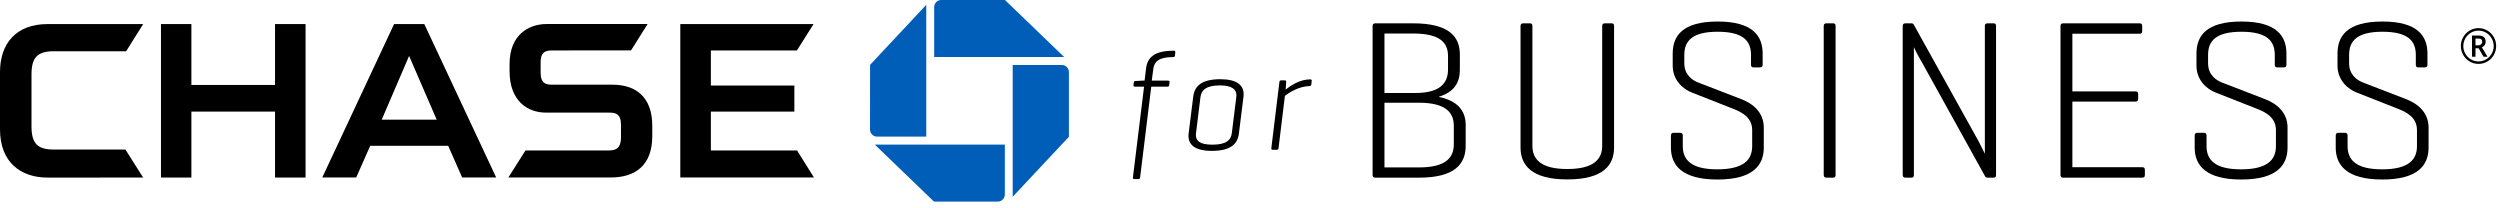 <svg width="288" height="24" viewBox="0 0 288 24" fill="none" xmlns="http://www.w3.org/2000/svg">
<path d="M131.856 9.284L132.033 7.841C132.179 6.673 132.944 5.845 135.137 5.845H135.231C135.36 5.845 135.408 5.893 135.39 6.041L135.36 6.381C135.343 6.529 135.266 6.577 135.137 6.577H135.072C133.49 6.577 132.961 7.131 132.862 7.924L132.685 9.289H134.544C134.69 9.289 134.75 9.337 134.736 9.467L134.69 9.79C134.673 9.938 134.607 9.986 134.483 9.986H132.625L131.344 20.418C131.327 20.566 131.267 20.631 131.138 20.631H130.674C130.544 20.631 130.498 20.566 130.515 20.418L131.796 9.986H130.756C130.626 9.986 130.562 9.938 130.579 9.79L130.609 9.528C130.626 9.385 130.691 9.332 130.816 9.332L131.698 9.284H131.856Z" fill="black"/>
<path d="M137.459 11.134C137.602 9.948 138.388 9.125 140.58 9.125C142.501 9.125 143.268 9.822 143.268 10.842C143.268 10.938 143.268 10.99 143.251 11.134L142.721 15.384C142.58 16.553 141.81 17.381 139.599 17.381C137.677 17.381 136.912 16.683 136.912 15.663C136.912 15.581 136.912 15.485 136.93 15.389L137.459 11.134ZM142.421 11.186C142.438 11.056 142.438 11.025 142.438 10.99C142.438 10.293 141.925 9.839 140.516 9.839C138.946 9.839 138.388 10.389 138.294 11.186L137.781 15.323C137.764 15.402 137.764 15.471 137.764 15.533C137.764 16.247 138.246 16.666 139.686 16.666C141.256 16.666 141.814 16.13 141.908 15.319L142.421 11.186Z" fill="black"/>
<path d="M151.111 9.333L151.063 9.739C151.045 9.852 150.982 9.917 150.839 9.917C149.605 9.948 148.453 10.698 148.022 11.038L147.288 17.058C147.27 17.189 147.224 17.254 147.081 17.254H146.618C146.505 17.254 146.441 17.206 146.459 17.058L147.386 9.451C147.404 9.32 147.451 9.255 147.593 9.255H147.993C148.121 9.255 148.187 9.32 148.169 9.451L148.105 10.327C148.616 9.904 149.722 9.141 150.939 9.141C151.063 9.141 151.127 9.207 151.111 9.333Z" fill="black"/>
<path d="M158.432 20.464C158.226 20.464 158.123 20.359 158.123 20.15V3.001C158.123 2.792 158.226 2.687 158.432 2.687H162.787C166.936 2.687 168.175 4.23 168.175 6.266V8.045C168.175 9.509 167.531 10.608 165.724 11.157C167.916 11.602 168.846 12.752 168.846 14.4V16.807C168.846 18.873 167.608 20.468 163.458 20.468H158.432V20.464ZM159.49 3.864V10.712H163.07C165.831 10.712 166.812 9.614 166.812 8.018V6.449C166.812 4.854 165.805 3.86 162.792 3.86H159.49V3.864ZM159.49 11.837V19.287H163.458C166.502 19.287 167.478 18.215 167.478 16.619V14.474C167.478 12.931 166.498 11.833 163.458 11.833H159.49V11.837Z" fill="black"/>
<path d="M176.529 16.776C176.529 18.372 177.535 19.47 180.549 19.47C183.567 19.47 184.573 18.372 184.573 16.776V3.001C184.573 2.792 184.676 2.687 184.883 2.687H185.656C185.864 2.687 185.941 2.792 185.941 3.001V16.985C185.941 19.025 184.702 20.669 180.553 20.669C176.43 20.669 175.165 19.021 175.165 16.985V3.001C175.165 2.792 175.269 2.687 175.475 2.687H176.249C176.456 2.687 176.533 2.792 176.533 3.001V16.776H176.529Z" fill="black"/>
<path d="M201.716 6.325C201.716 4.755 200.865 3.657 197.877 3.657C194.889 3.657 194.033 4.755 194.033 6.325V7.293C194.033 8.626 194.963 9.254 195.659 9.516L200.607 11.425C201.898 11.922 203.188 12.916 203.188 14.694V16.996C203.188 19.036 201.949 20.68 197.851 20.68C193.753 20.68 192.49 19.032 192.49 16.996V15.636C192.49 15.401 192.593 15.296 192.799 15.296H193.548C193.753 15.296 193.857 15.401 193.857 15.636V16.839C193.857 18.408 194.811 19.507 197.829 19.507C200.874 19.507 201.85 18.408 201.85 16.839V14.982C201.85 13.57 200.715 12.942 199.708 12.55L194.915 10.666C193.883 10.274 192.696 9.228 192.696 7.58V6.168C192.696 4.128 193.831 2.48 197.877 2.48C201.898 2.48 203.058 4.128 203.058 6.168V7.449C203.058 7.659 202.981 7.763 202.748 7.763H202C201.794 7.763 201.716 7.659 201.716 7.449V6.325Z" fill="black"/>
<path d="M211.46 20.15C211.46 20.359 211.382 20.464 211.176 20.464H210.402C210.196 20.464 210.092 20.359 210.092 20.15V3.001C210.092 2.792 210.196 2.687 210.402 2.687H211.176C211.382 2.687 211.46 2.792 211.46 3.001V20.15Z" fill="black"/>
<path d="M229.945 20.15C229.945 20.359 229.867 20.464 229.662 20.464H228.965C228.81 20.464 228.732 20.412 228.682 20.307L221.307 7.003C220.92 6.375 220.507 5.512 220.481 5.433V20.15C220.481 20.359 220.404 20.464 220.198 20.464H219.501C219.295 20.464 219.191 20.359 219.191 20.15V3.001C219.191 2.792 219.295 2.687 219.501 2.687H220.198C220.327 2.687 220.404 2.739 220.456 2.818L227.907 16.227C228.139 16.645 228.655 17.718 228.655 17.718V3.001C228.655 2.792 228.758 2.687 228.965 2.687H229.662C229.867 2.687 229.945 2.792 229.945 3.001V20.15Z" fill="black"/>
<path d="M237.652 20.464C237.472 20.464 237.369 20.359 237.369 20.15V3.001C237.369 2.792 237.472 2.687 237.679 2.687H246.471C246.678 2.687 246.781 2.766 246.781 3.001V3.576C246.781 3.812 246.678 3.89 246.471 3.89H238.737V10.529H246.007C246.213 10.529 246.317 10.608 246.317 10.843V11.393C246.317 11.602 246.213 11.706 246.007 11.706H238.737V19.261H246.781C246.988 19.261 247.09 19.339 247.09 19.575V20.15C247.09 20.386 246.988 20.464 246.781 20.464H237.652Z" fill="black"/>
<path d="M262.054 6.325C262.054 4.755 261.204 3.657 258.214 3.657C255.222 3.657 254.37 4.755 254.37 6.325V7.293C254.37 8.626 255.3 9.254 255.996 9.516L260.944 11.425C262.235 11.922 263.525 12.916 263.525 14.694V16.996C263.525 19.036 262.286 20.68 258.188 20.68C254.092 20.68 252.827 19.032 252.827 16.996V15.636C252.827 15.401 252.93 15.296 253.137 15.296H253.884C254.092 15.296 254.195 15.401 254.195 15.636V16.839C254.195 18.408 255.148 19.507 258.168 19.507C261.211 19.507 262.187 18.408 262.187 16.839V14.982C262.187 13.57 261.052 12.942 260.047 12.55L255.252 10.666C254.22 10.274 253.034 9.228 253.034 7.58V6.168C253.034 4.128 254.168 2.48 258.214 2.48C262.235 2.48 263.396 4.128 263.396 6.168V7.449C263.396 7.659 263.318 7.763 263.086 7.763H262.338C262.131 7.763 262.054 7.659 262.054 7.449V6.325Z" fill="black"/>
<path d="M278.302 6.325C278.302 4.755 277.451 3.657 274.462 3.657C271.469 3.657 270.618 4.755 270.618 6.325V7.293C270.618 8.626 271.547 9.254 272.244 9.516L277.192 11.425C278.482 11.922 279.772 12.916 279.772 14.694V16.996C279.772 19.036 278.534 20.68 274.436 20.68C270.339 20.68 269.075 19.032 269.075 16.996V15.636C269.075 15.401 269.178 15.296 269.385 15.296H270.132C270.339 15.296 270.442 15.401 270.442 15.636V16.839C270.442 18.408 271.396 19.507 274.415 19.507C277.459 19.507 278.435 18.408 278.435 16.839V14.982C278.435 13.57 277.3 12.942 276.294 12.55L271.5 10.666C270.469 10.274 269.281 9.228 269.281 7.58V6.168C269.281 4.128 270.416 2.48 274.462 2.48C278.482 2.48 279.643 4.128 279.643 6.168V7.449C279.643 7.659 279.565 7.763 279.333 7.763H278.585C278.379 7.763 278.302 7.659 278.302 7.449V6.325Z" fill="black"/>
<path d="M108.425 0C107.974 0 107.617 0.371 107.617 0.824V6.569H122.593L115.769 0H108.425Z" fill="#005EB8"/>
<path d="M123.137 8.311C123.137 7.853 122.78 7.487 122.324 7.487H116.662V22.666L123.137 15.757V8.311Z" fill="#005EB8"/>
<path d="M114.944 23.224C115.386 23.224 115.756 22.858 115.756 22.4V16.659H100.78L107.595 23.224H114.944Z" fill="#005EB8"/>
<path d="M100.225 14.921C100.225 15.374 100.591 15.736 101.038 15.736H106.705V0.557L100.234 7.471L100.225 14.921Z" fill="#005EB8"/>
<path d="M31.684 2.772V9.786H22.048V2.772H18.544V20.453H22.048V12.855H31.684V20.453H35.201V2.772H31.684Z" fill="black"/>
<path d="M78.37 2.772V20.444H93.767L91.823 17.336H81.891V12.855H91.51V9.856H81.891V5.811H91.806L93.72 2.772H78.37Z" fill="black"/>
<path d="M5.495 2.773C1.845 2.773 0 5.022 0 8.305V14.9C0 18.689 2.378 20.458 5.478 20.458L16.489 20.454L14.447 17.224H6.157C4.394 17.224 3.629 16.579 3.629 14.578V8.593C3.629 6.657 4.278 5.903 6.204 5.903H14.533L16.494 2.773H5.495Z" fill="black"/>
<path d="M62.972 2.768C60.861 2.768 58.703 4.054 58.703 7.359V8.204C58.703 11.648 60.784 12.96 62.861 12.973H70.162C70.922 12.973 71.537 13.1 71.537 14.394V15.898C71.52 17.067 70.944 17.332 70.14 17.332H60.535L58.565 20.445H70.368C73.214 20.445 75.141 19.011 75.141 15.693V14.477C75.141 11.273 73.343 9.756 70.561 9.756H63.592C62.818 9.756 62.28 9.547 62.28 8.383V7.162C62.28 6.173 62.654 5.811 63.553 5.811L72.694 5.807L74.607 2.764L62.972 2.768Z" fill="black"/>
<path d="M45.4 2.772L37.127 20.444H41.036L42.648 16.8H51.635L53.238 20.444H57.16L48.879 2.772H45.4ZM47.129 6.443L50.31 13.788H43.973L47.129 6.443Z" fill="black"/>
<path d="M283.49 5.307C283.49 4.94 283.58 4.6 283.762 4.278C283.941 3.96 284.191 3.707 284.505 3.519C284.82 3.332 285.158 3.24 285.524 3.24C285.885 3.24 286.221 3.332 286.539 3.515C286.853 3.698 287.102 3.951 287.287 4.269C287.467 4.587 287.557 4.932 287.557 5.302C287.557 5.664 287.472 6 287.295 6.318C287.119 6.636 286.874 6.889 286.56 7.076C286.246 7.268 285.899 7.36 285.524 7.36C285.15 7.36 284.805 7.264 284.492 7.076C284.178 6.889 283.933 6.636 283.757 6.318C283.58 6.008 283.49 5.668 283.49 5.307ZM283.774 5.307C283.774 5.625 283.851 5.917 284.01 6.192C284.169 6.466 284.38 6.684 284.651 6.841C284.921 6.998 285.214 7.076 285.524 7.076C285.838 7.076 286.13 6.998 286.396 6.837C286.664 6.68 286.878 6.462 287.037 6.192C287.197 5.921 287.274 5.625 287.274 5.302C287.274 4.984 287.197 4.688 287.037 4.417C286.878 4.147 286.669 3.929 286.401 3.768C286.134 3.607 285.842 3.528 285.524 3.528C285.209 3.528 284.918 3.607 284.651 3.768C284.385 3.925 284.169 4.143 284.01 4.413C283.856 4.692 283.774 4.988 283.774 5.307ZM286.35 4.81C286.35 4.958 286.31 5.084 286.234 5.198C286.156 5.311 286.048 5.394 285.911 5.45L286.555 6.532H286.1L285.541 5.559H285.176V6.532H284.775V4.09H285.481C285.782 4.09 286.001 4.151 286.139 4.269C286.281 4.387 286.35 4.566 286.35 4.81ZM285.176 5.224H285.469C285.611 5.224 285.726 5.185 285.816 5.11C285.902 5.036 285.95 4.936 285.95 4.823C285.95 4.688 285.911 4.587 285.833 4.526C285.757 4.465 285.631 4.439 285.464 4.439H285.176V5.224Z" fill="black"/>
</svg>
